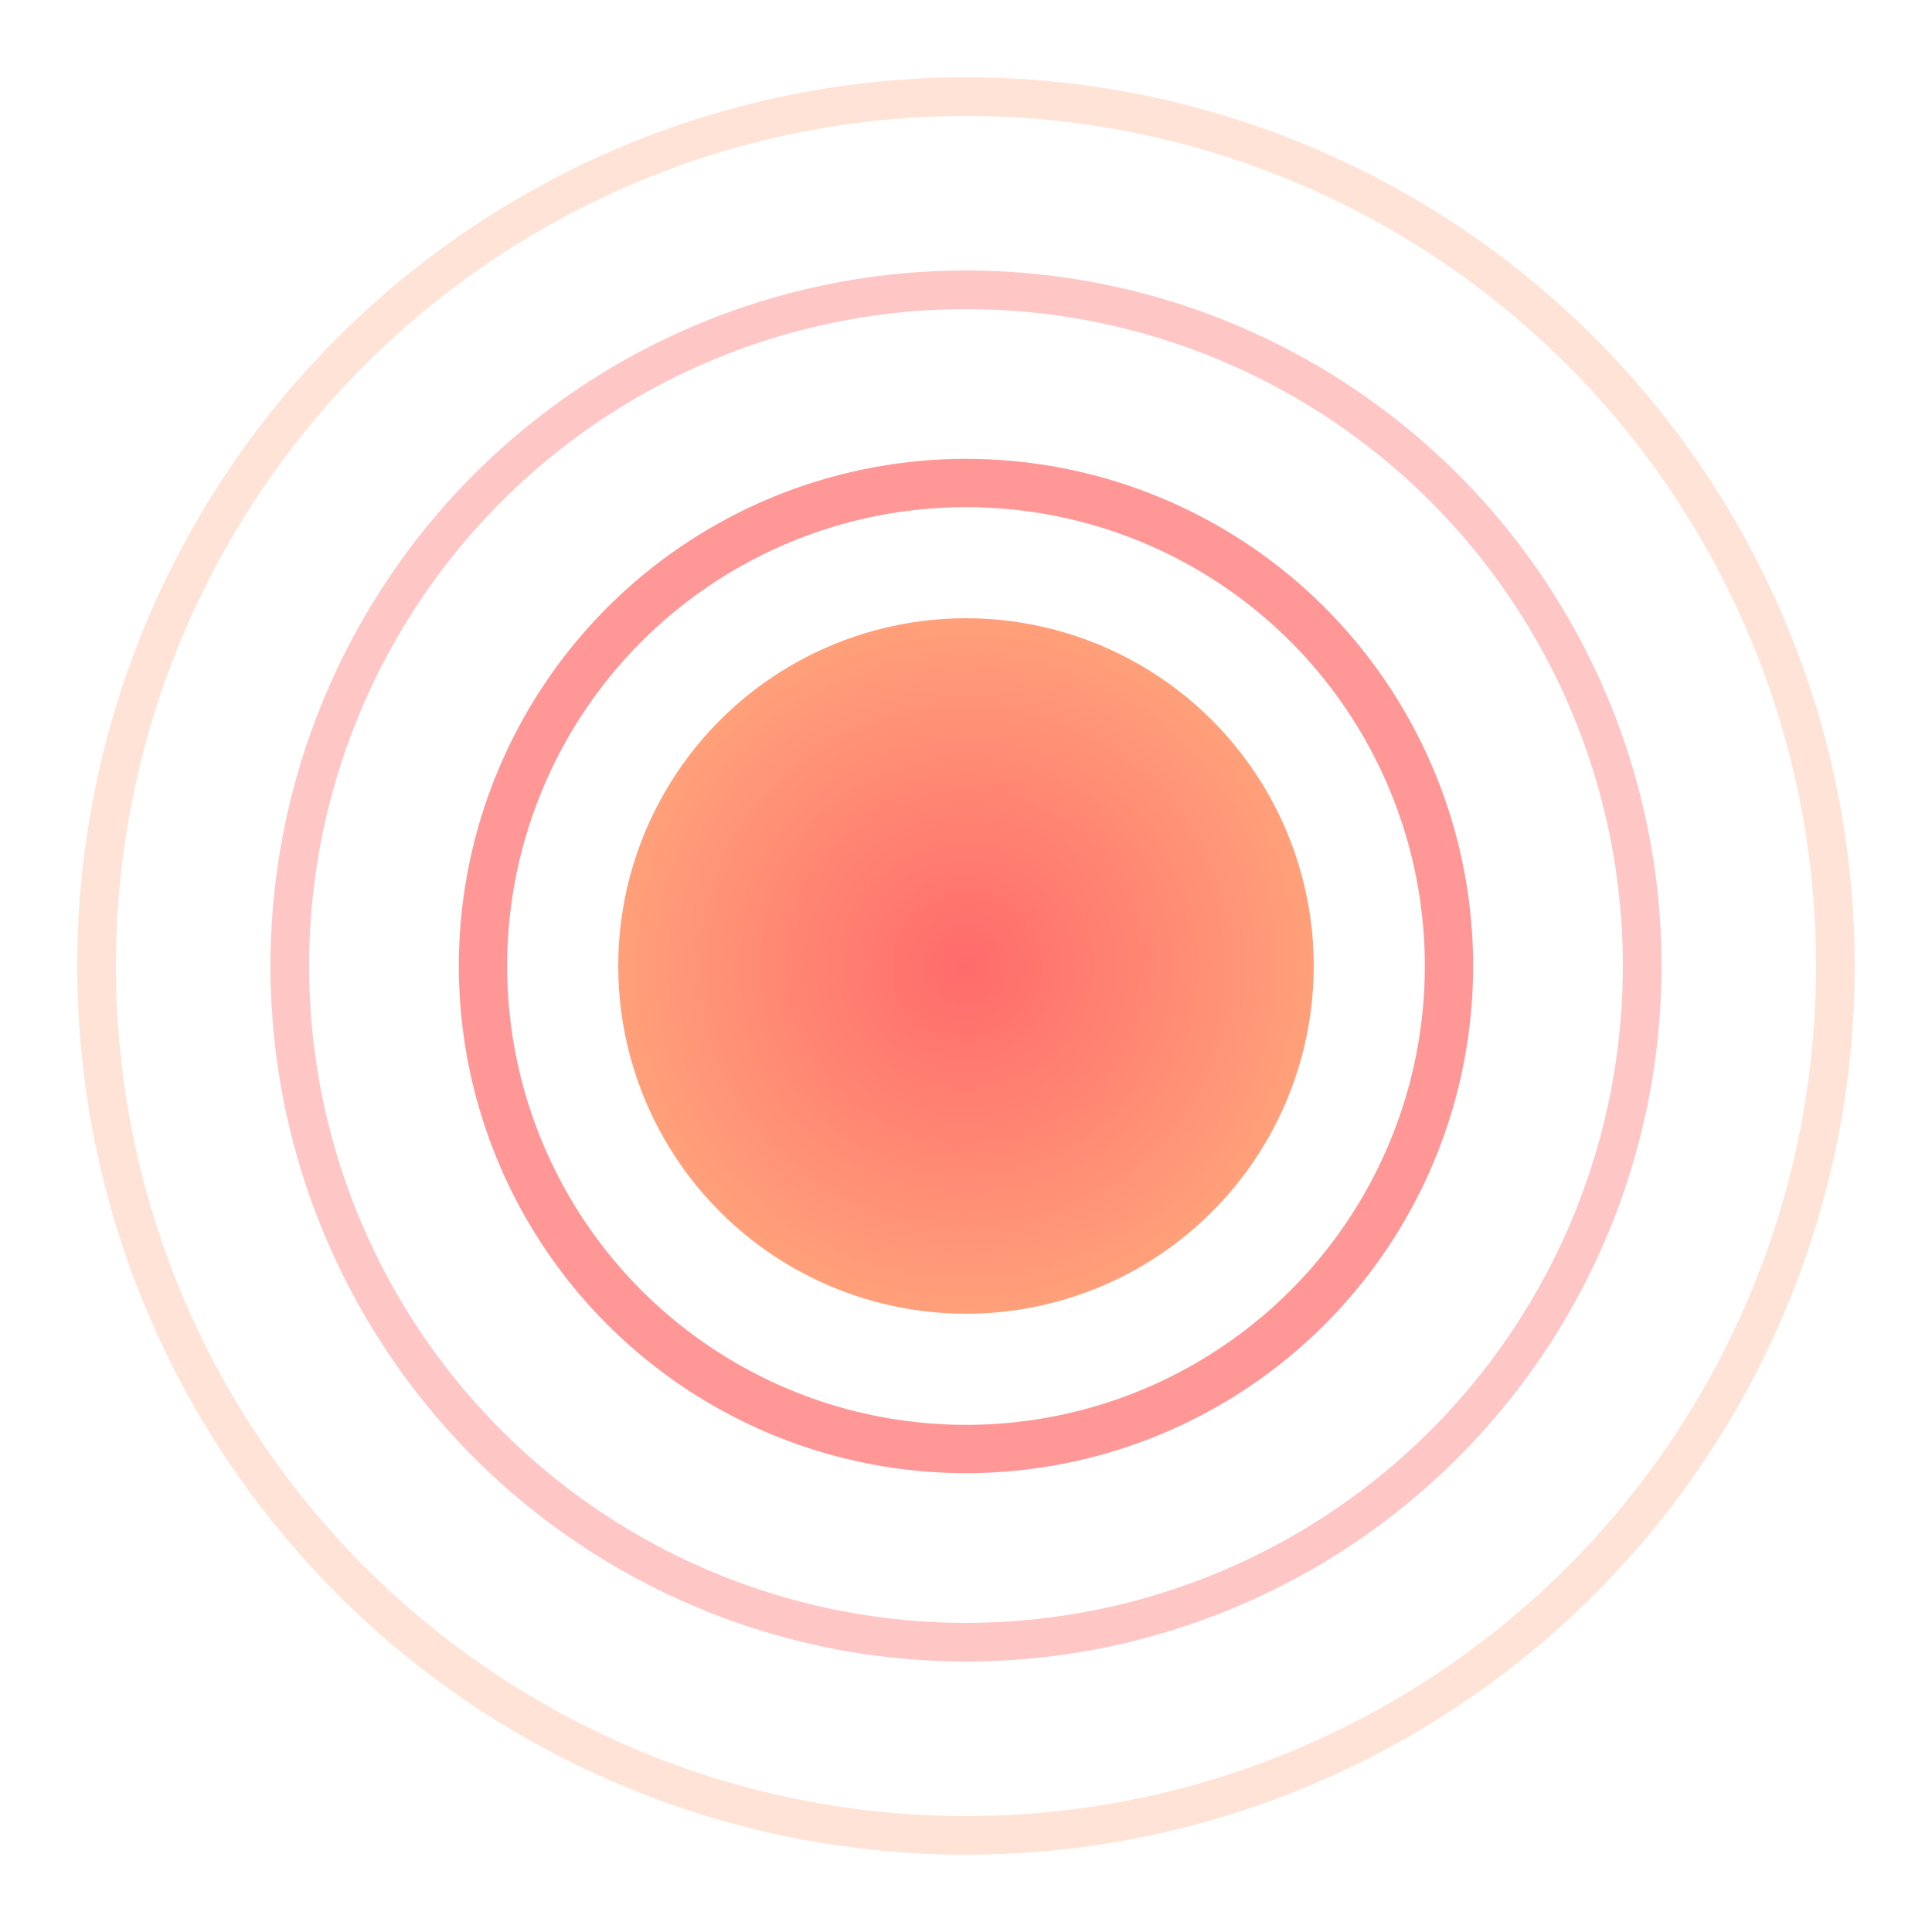 <svg xmlns="http://www.w3.org/2000/svg" viewBox="0 0 100 100">
  <defs>
    <radialGradient id="pulseGradient" cx="50%" cy="50%" r="50%">
      <stop offset="0%" style="stop-color:#FF6B6B;stop-opacity:1" />
      <stop offset="100%" style="stop-color:#FFA07A;stop-opacity:1" />
    </radialGradient>
  </defs>

  <!-- Outer pulse wave -->
  <circle cx="50" cy="50" r="45" fill="none" stroke="#FFA07A" stroke-width="2" opacity="0.3"/>

  <!-- Middle pulse wave -->
  <circle cx="50" cy="50" r="35" fill="none" stroke="#FF8E8E" stroke-width="2" opacity="0.5"/>

  <!-- Inner pulse wave -->
  <circle cx="50" cy="50" r="25" fill="none" stroke="#FF6B6B" stroke-width="2.5" opacity="0.7"/>

  <!-- Center beat circle -->
  <circle cx="50" cy="50" r="18" fill="url(#pulseGradient)"/>
</svg>

